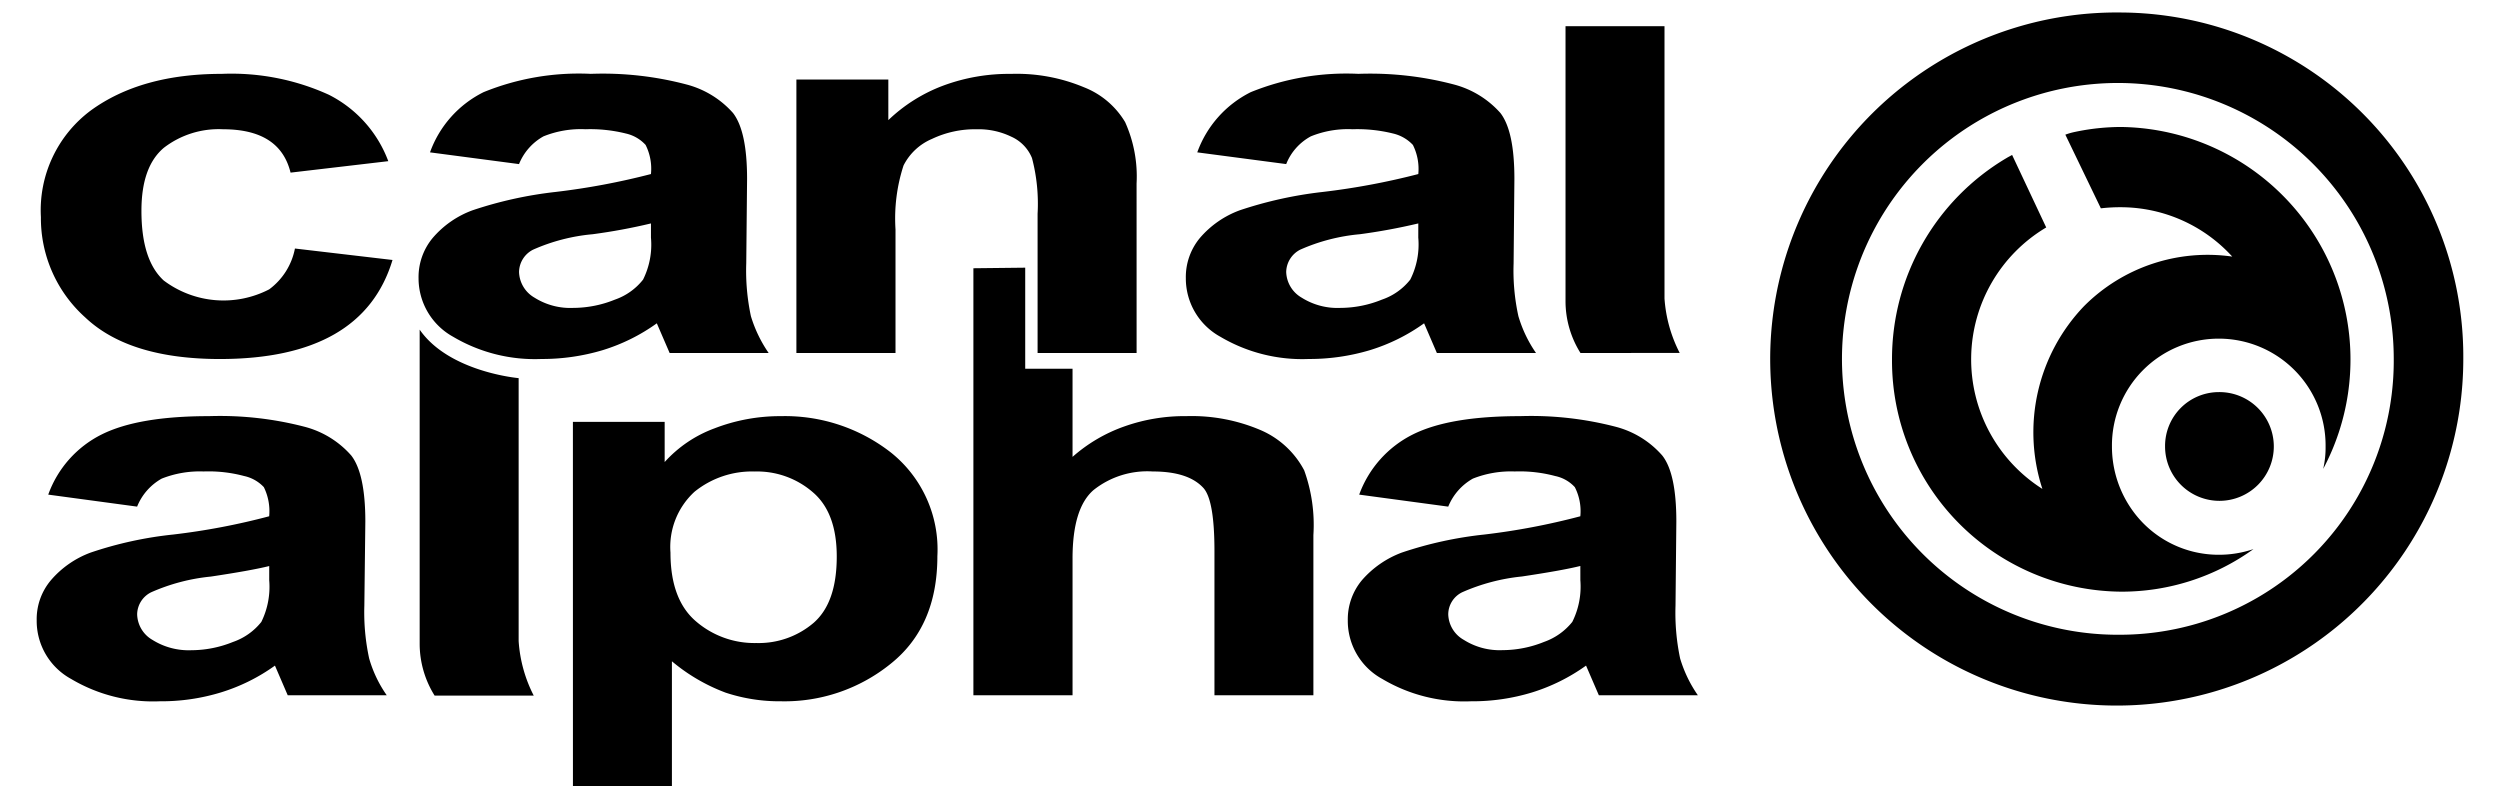<svg xmlns="http://www.w3.org/2000/svg" width="194" height="61" viewBox="0 0 194.103 62.878">
  <g id="Groupe_1" data-name="Groupe 1" transform="translate(-467 -773)" stroke="transparent">
    <g id="text-canal" data-name="Groupe 225">
      <path id="Tracé_1" data-name="Tracé 1" d="M494.91,782.78l-7.816.916c-.574-2.332-2.376-3.469-5.416-3.469a7.185,7.185,0,0,0-4.721,1.484c-1.192,1.006-1.791,2.666-1.791,5.044,0,2.627.588,4.472,1.783,5.571a7.954,7.954,0,0,0,8.434.708,5.31,5.31,0,0,0,2.061-3.267l7.805.916q-2.387,7.91-13.787,7.923-7.283,0-10.8-3.335a10.65,10.65,0,0,1-3.538-8.013,9.948,9.948,0,0,1,4-8.54c2.668-1.941,6.151-2.922,10.476-2.922a18.8,18.8,0,0,1,8.549,1.668,9.768,9.768,0,0,1,4.762,5.317" transform="translate(0.213 3.112)"/>
      <path id="Tracé_2" data-name="Tracé 2" d="M486.205,783.013l-7.116-.938a8.629,8.629,0,0,1,4.289-4.817,20.2,20.2,0,0,1,8.571-1.463,26.225,26.225,0,0,1,7.625.842,7.507,7.507,0,0,1,3.751,2.288c.755.979,1.126,2.736,1.126,5.271l-.066,6.758a17.47,17.47,0,0,0,.372,4.224,10.556,10.556,0,0,0,1.419,2.944h-7.92l-1.025-2.373a14.907,14.907,0,0,1-4.314,2.143,16.858,16.858,0,0,1-4.9.711,12.843,12.843,0,0,1-7.083-1.78,5.343,5.343,0,0,1-2.761-4.678,4.894,4.894,0,0,1,1.129-3.22,7.651,7.651,0,0,1,3.2-2.22,32.083,32.083,0,0,1,6.6-1.46,56.575,56.575,0,0,0,7.66-1.435,4.237,4.237,0,0,0-.427-2.329,3.039,3.039,0,0,0-1.577-.913,11.783,11.783,0,0,0-3.231-.342,7.98,7.98,0,0,0-3.36.568,4.442,4.442,0,0,0-1.957,2.217m10.553,4.749a46.1,46.1,0,0,1-4.664.864,15.04,15.04,0,0,0-4.762,1.233,2.036,2.036,0,0,0-1.126,1.785,2.455,2.455,0,0,0,1.238,2.056,5.368,5.368,0,0,0,3.119.818,8.914,8.914,0,0,0,3.313-.662,4.907,4.907,0,0,0,2.25-1.6,6.261,6.261,0,0,0,.632-3.357Z" transform="translate(19.372 3.112)"/>
      <path id="Tracé_3" data-name="Tracé 3" d="M516.441,798.121h-7.92V786.983a14.354,14.354,0,0,0-.448-4.453,3.183,3.183,0,0,0-1.657-1.711,6,6,0,0,0-2.761-.593,8.019,8.019,0,0,0-3.592.776,4.524,4.524,0,0,0-2.264,2.119,13.691,13.691,0,0,0-.643,5.115v9.885h-7.928V776.247h7.354v3.248a12.848,12.848,0,0,1,4.4-2.764,15.1,15.1,0,0,1,5.418-.935,13.946,13.946,0,0,1,5.834,1.072,6.658,6.658,0,0,1,3.289,2.786,10.57,10.57,0,0,1,.916,4.91Z" transform="translate(38.54 3.114)"/>
      <path id="Tracé_4" data-name="Tracé 4" d="M508.653,783.013l-7.119-.938a8.655,8.655,0,0,1,4.281-4.817,20.33,20.33,0,0,1,8.6-1.463,26.243,26.243,0,0,1,7.614.842,7.532,7.532,0,0,1,3.751,2.288c.755.979,1.121,2.736,1.121,5.271l-.063,6.758a16.95,16.95,0,0,0,.383,4.224,10.274,10.274,0,0,0,1.408,2.944H520.7l-1.022-2.373a14.887,14.887,0,0,1-4.317,2.143,16.871,16.871,0,0,1-4.9.711,12.869,12.869,0,0,1-7.083-1.78,5.319,5.319,0,0,1-2.758-4.678,4.889,4.889,0,0,1,1.124-3.22,7.679,7.679,0,0,1,3.2-2.22,32.251,32.251,0,0,1,6.6-1.46,57,57,0,0,0,7.671-1.435,4.3,4.3,0,0,0-.432-2.329,3.156,3.156,0,0,0-1.583-.913,11.845,11.845,0,0,0-3.234-.342,7.912,7.912,0,0,0-3.346.568,4.33,4.33,0,0,0-1.971,2.217m10.566,4.749a47.331,47.331,0,0,1-4.678.864,15.062,15.062,0,0,0-4.765,1.233,2.049,2.049,0,0,0-1.124,1.785,2.462,2.462,0,0,0,1.238,2.056,5.374,5.374,0,0,0,3.119.818,8.835,8.835,0,0,0,3.3-.662,4.894,4.894,0,0,0,2.266-1.6,6.242,6.242,0,0,0,.642-3.357Z" transform="translate(58.299 3.112)"/>
      <path id="Tracé_5" data-name="Tracé 5" d="M512.927,800.539a7.8,7.8,0,0,1-1.195-4.106V774.4h7.917v21.78a11.142,11.142,0,0,0,1.217,4.358Z" transform="translate(77.558 0.695)"/>
      <path id="Tracé_6" data-name="Tracé 6" d="M479.4,812.551a7.827,7.827,0,0,1-1.195-4.114V783.279c2.354,3.4,7.917,3.879,7.917,3.879v21.029a11.113,11.113,0,0,0,1.206,4.363Z" transform="translate(19.429 16.088)"/>
      <path id="Tracé_7" data-name="Tracé 7" d="M475.032,793.047l-7.108-.96a8.639,8.639,0,0,1,4.278-4.814c1.982-.987,4.855-1.463,8.584-1.463a26.887,26.887,0,0,1,7.614.842,7.468,7.468,0,0,1,3.762,2.307c.744.957,1.126,2.718,1.126,5.274l-.079,6.733a17.392,17.392,0,0,0,.385,4.227A9.87,9.87,0,0,0,495,808.137h-7.92l-1.022-2.373a14.891,14.891,0,0,1-4.317,2.143,16.261,16.261,0,0,1-4.891.711,12.82,12.82,0,0,1-7.094-1.785A5.292,5.292,0,0,1,467,802.15a4.831,4.831,0,0,1,1.137-3.215,7.694,7.694,0,0,1,3.188-2.215,30.4,30.4,0,0,1,6.6-1.441,54.644,54.644,0,0,0,7.671-1.46,4.349,4.349,0,0,0-.426-2.329,3.032,3.032,0,0,0-1.58-.891,11.006,11.006,0,0,0-3.242-.364,8.279,8.279,0,0,0-3.346.571,4.477,4.477,0,0,0-1.968,2.239M485.6,797.8c-1,.249-2.556.525-4.664.842a15.523,15.523,0,0,0-4.776,1.255,2,2,0,0,0-1.124,1.758,2.43,2.43,0,0,0,1.238,2.061,5.455,5.455,0,0,0,3.117.817,8.915,8.915,0,0,0,3.313-.661,4.978,4.978,0,0,0,2.264-1.6,6.35,6.35,0,0,0,.631-3.335Z" transform="translate(0 20.477)"/>
      <path id="Tracé_8" data-name="Tracé 8" d="M482.689,786.267h7.34v3.215a10.045,10.045,0,0,1,3.98-2.693,14.566,14.566,0,0,1,5.328-.979,13.77,13.77,0,0,1,8.806,2.923,9.919,9.919,0,0,1,3.7,8.283c0,3.745-1.244,6.6-3.71,8.581a13.5,13.5,0,0,1-8.817,3.021,13.7,13.7,0,0,1-4.407-.689,14.677,14.677,0,0,1-4.3-2.51V816.4h-7.917Zm7.805,10.457c0,2.485.667,4.311,2.015,5.479a7.162,7.162,0,0,0,4.855,1.755,6.767,6.767,0,0,0,4.585-1.618c1.228-1.077,1.845-2.832,1.845-5.3,0-2.329-.629-4.041-1.9-5.132a6.8,6.8,0,0,0-4.653-1.67,7.305,7.305,0,0,0-4.822,1.618,5.99,5.99,0,0,0-1.925,4.869" transform="translate(27.202 20.477)"/>
      <path id="Tracé_9" data-name="Tracé 9" d="M498.552,781.466v8.084h3.786V796.6a12.548,12.548,0,0,1,4.155-2.439,14.39,14.39,0,0,1,4.954-.82,14.037,14.037,0,0,1,5.979,1.137,7.112,7.112,0,0,1,3.442,3.2,12.871,12.871,0,0,1,.735,5.181v12.811h-7.914V804.135c0-2.668-.282-4.336-.856-5.017-.8-.9-2.154-1.35-4.076-1.35a6.907,6.907,0,0,0-4.732,1.479q-1.689,1.448-1.687,5.49v10.932h-7.931V781.512Z" transform="translate(47.519 12.945)"/>
      <path id="Tracé_10" data-name="Tracé 10" d="M513.393,793.047l-7.119-.96a8.705,8.705,0,0,1,4.295-4.814c1.979-.987,4.839-1.463,8.582-1.463a26.853,26.853,0,0,1,7.611.842,7.43,7.43,0,0,1,3.754,2.307c.755.957,1.126,2.718,1.126,5.274l-.066,6.733a17.708,17.708,0,0,0,.369,4.227,10.342,10.342,0,0,0,1.419,2.944h-7.92l-1.025-2.373a15.019,15.019,0,0,1-4.308,2.143,16.3,16.3,0,0,1-4.894.711,12.82,12.82,0,0,1-7.094-1.785,5.29,5.29,0,0,1-2.761-4.683,4.88,4.88,0,0,1,1.129-3.215,7.852,7.852,0,0,1,3.2-2.215,30.8,30.8,0,0,1,6.6-1.441,55.073,55.073,0,0,0,7.671-1.46,4.218,4.218,0,0,0-.44-2.329,2.934,2.934,0,0,0-1.577-.891,11,11,0,0,0-3.234-.364,8.254,8.254,0,0,0-3.343.571,4.53,4.53,0,0,0-1.971,2.239m10.566,4.749c-1,.249-2.556.525-4.675.842a15.676,15.676,0,0,0-4.762,1.255,1.976,1.976,0,0,0-1.129,1.758,2.421,2.421,0,0,0,1.252,2.061,5.358,5.358,0,0,0,3.106.817,8.925,8.925,0,0,0,3.313-.661,5.03,5.03,0,0,0,2.253-1.6,6.329,6.329,0,0,0,.643-3.335Z" transform="translate(66.512 20.477)"/>
    </g>
    <g id="logo-canal" data-name="Groupe 226">
      <path id="Tracé_11" data-name="Tracé 11" d="M545.334,774a27.72,27.72,0,1,0,27.346,27.716A27.525,27.525,0,0,0,545.334,774m0,49.772a22.068,22.068,0,1,1,21.783-22.057,21.913,21.913,0,0,1-21.783,22.057" transform="translate(88.422)"/>
      <path id="Tracé_12" data-name="Tracé 12" d="M533.566,785.107a4.349,4.349,0,1,1-4.292,4.339,4.306,4.306,0,0,1,4.292-4.339" transform="translate(107.973 19.257)" fill-rule="evenodd"/>
      <path id="Tracé_13" data-name="Tracé 13" d="M540.561,808.082h0a8.472,8.472,0,0,0,6.856,3.488,8.567,8.567,0,0,0,2.78-.454,18.017,18.017,0,0,1-10.572,3.406,18.474,18.474,0,0,1-18.341-18.59,18.689,18.689,0,0,1,9.159-16.094c.145-.09.292-.159.448-.249l2.728,5.8a12.273,12.273,0,0,0-.306,20.914,14.586,14.586,0,0,1,3.324-14.612,13.946,13.946,0,0,1,11.862-3.972,12.074,12.074,0,0,0-8.874-3.948,13.4,13.4,0,0,0-1.635.088l-2.841-5.892a5.216,5.216,0,0,1,.8-.227,17.876,17.876,0,0,1,3.674-.388A18.606,18.606,0,0,1,555.775,804.7a7.623,7.623,0,0,0,.191-1.78,8.545,8.545,0,1,0-17.089,0,8.764,8.764,0,0,0,1.684,5.162" transform="translate(94.121 5.805)" fill-rule="evenodd"/>
    </g>
  </g>
</svg>